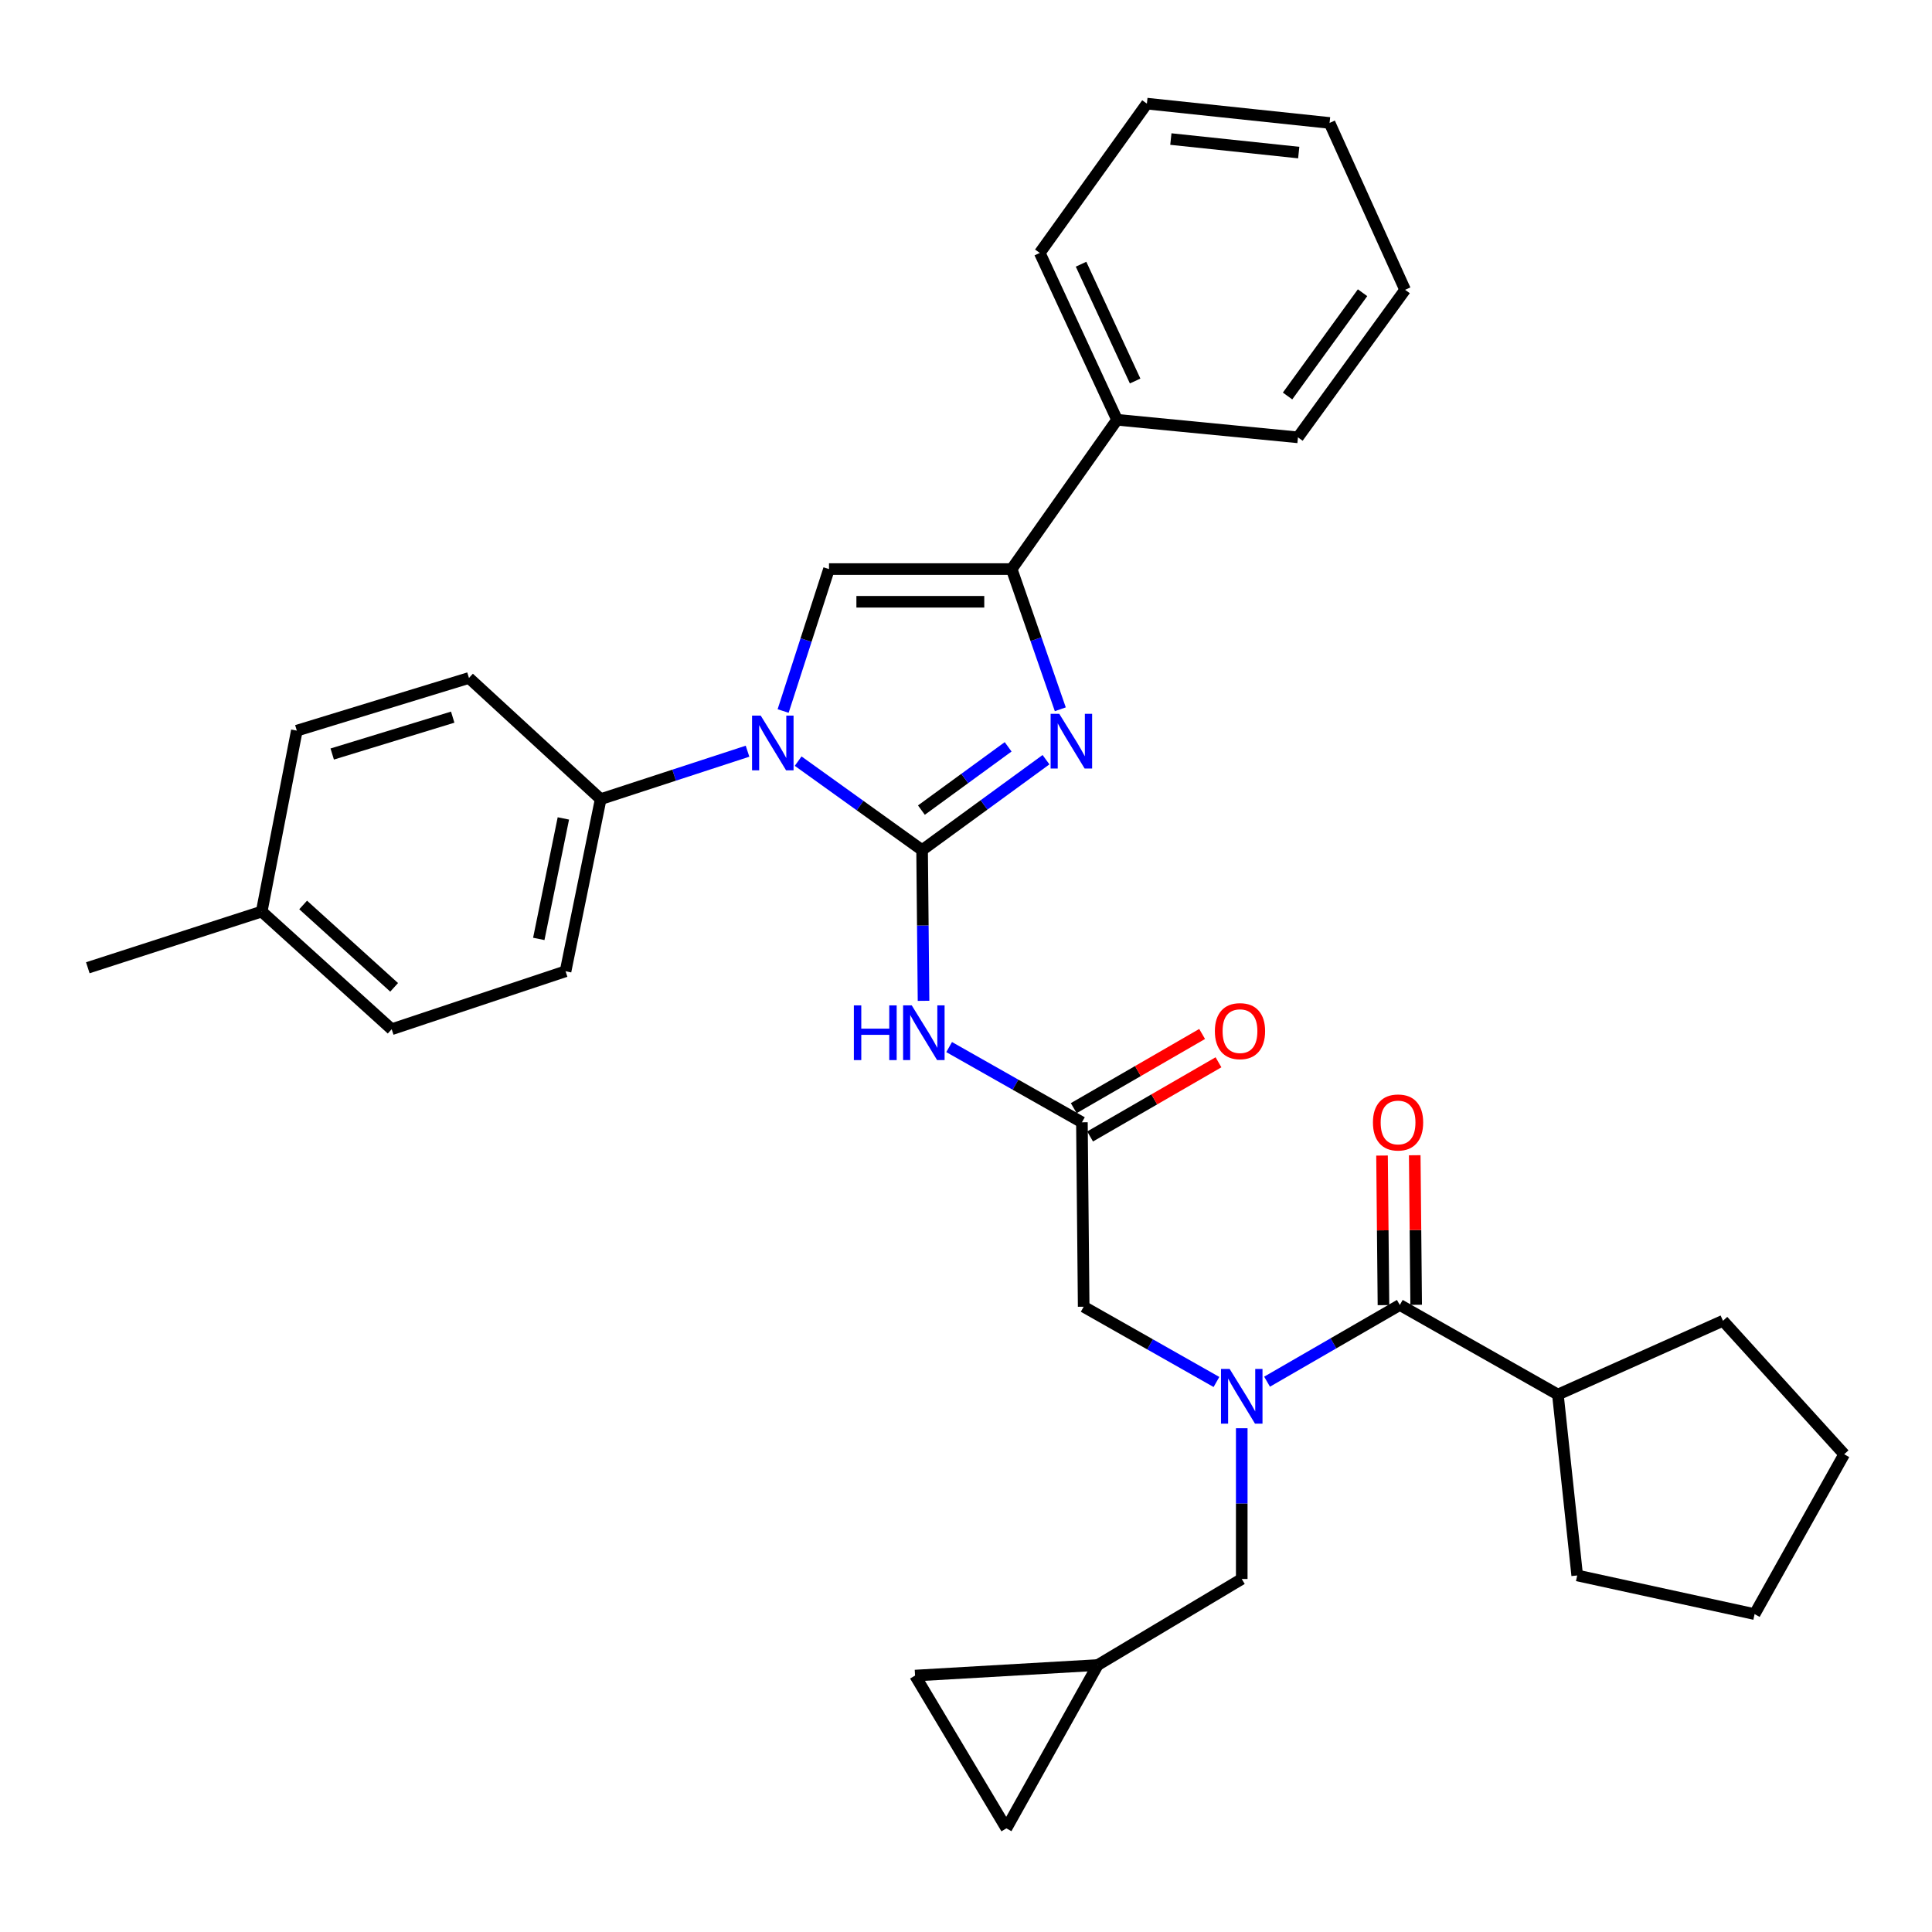 <?xml version='1.0' encoding='iso-8859-1'?>
<svg version='1.1' baseProfile='full'
              xmlns='http://www.w3.org/2000/svg'
                      xmlns:rdkit='http://www.rdkit.org/xml'
                      xmlns:xlink='http://www.w3.org/1999/xlink'
                  xml:space='preserve'
width='1000px' height='1000px' viewBox='0 0 1000 1000'>
<!-- END OF HEADER -->
<rect style='opacity:1.0;fill:#FFFFFF;stroke:none' width='1000' height='1000' x='0' y='0'> </rect>
<path class='bond-0' d='M 629.636,715.311 L 595.273,695.836' style='fill:none;fill-rule:evenodd;stroke:#0000FF;stroke-width:6px;stroke-linecap:butt;stroke-linejoin:miter;stroke-opacity:1' />
<path class='bond-0' d='M 595.273,695.836 L 560.91,676.361' style='fill:none;fill-rule:evenodd;stroke:#000000;stroke-width:6px;stroke-linecap:butt;stroke-linejoin:miter;stroke-opacity:1' />
<path class='bond-1' d='M 655.83,715.158 L 690.187,695.304' style='fill:none;fill-rule:evenodd;stroke:#0000FF;stroke-width:6px;stroke-linecap:butt;stroke-linejoin:miter;stroke-opacity:1' />
<path class='bond-1' d='M 690.187,695.304 L 724.545,675.449' style='fill:none;fill-rule:evenodd;stroke:#000000;stroke-width:6px;stroke-linecap:butt;stroke-linejoin:miter;stroke-opacity:1' />
<path class='bond-2' d='M 642.727,739.253 L 642.727,778.263' style='fill:none;fill-rule:evenodd;stroke:#0000FF;stroke-width:6px;stroke-linecap:butt;stroke-linejoin:miter;stroke-opacity:1' />
<path class='bond-2' d='M 642.727,778.263 L 642.727,817.273' style='fill:none;fill-rule:evenodd;stroke:#000000;stroke-width:6px;stroke-linecap:butt;stroke-linejoin:miter;stroke-opacity:1' />
<path class='bond-3' d='M 806.363,721.818 L 816.361,815.449' style='fill:none;fill-rule:evenodd;stroke:#000000;stroke-width:6px;stroke-linecap:butt;stroke-linejoin:miter;stroke-opacity:1' />
<path class='bond-4' d='M 806.363,721.818 L 891.811,683.632' style='fill:none;fill-rule:evenodd;stroke:#000000;stroke-width:6px;stroke-linecap:butt;stroke-linejoin:miter;stroke-opacity:1' />
<path class='bond-5' d='M 806.363,721.818 L 724.545,675.449' style='fill:none;fill-rule:evenodd;stroke:#000000;stroke-width:6px;stroke-linecap:butt;stroke-linejoin:miter;stroke-opacity:1' />
<path class='bond-6' d='M 733.01,675.367 L 732.636,636.657' style='fill:none;fill-rule:evenodd;stroke:#000000;stroke-width:6px;stroke-linecap:butt;stroke-linejoin:miter;stroke-opacity:1' />
<path class='bond-6' d='M 732.636,636.657 L 732.263,597.947' style='fill:none;fill-rule:evenodd;stroke:#FF0000;stroke-width:6px;stroke-linecap:butt;stroke-linejoin:miter;stroke-opacity:1' />
<path class='bond-6' d='M 716.081,675.531 L 715.707,636.821' style='fill:none;fill-rule:evenodd;stroke:#000000;stroke-width:6px;stroke-linecap:butt;stroke-linejoin:miter;stroke-opacity:1' />
<path class='bond-6' d='M 715.707,636.821 L 715.334,598.111' style='fill:none;fill-rule:evenodd;stroke:#FF0000;stroke-width:6px;stroke-linecap:butt;stroke-linejoin:miter;stroke-opacity:1' />
<path class='bond-7' d='M 816.361,815.449 L 908.177,835.454' style='fill:none;fill-rule:evenodd;stroke:#000000;stroke-width:6px;stroke-linecap:butt;stroke-linejoin:miter;stroke-opacity:1' />
<path class='bond-8' d='M 891.811,683.632 L 954.545,752.724' style='fill:none;fill-rule:evenodd;stroke:#000000;stroke-width:6px;stroke-linecap:butt;stroke-linejoin:miter;stroke-opacity:1' />
<path class='bond-9' d='M 520.908,946.363 L 473.637,867.273' style='fill:none;fill-rule:evenodd;stroke:#000000;stroke-width:6px;stroke-linecap:butt;stroke-linejoin:miter;stroke-opacity:1' />
<path class='bond-10' d='M 520.908,946.363 L 568.18,861.817' style='fill:none;fill-rule:evenodd;stroke:#000000;stroke-width:6px;stroke-linecap:butt;stroke-linejoin:miter;stroke-opacity:1' />
<path class='bond-11' d='M 473.637,867.273 L 568.18,861.817' style='fill:none;fill-rule:evenodd;stroke:#000000;stroke-width:6px;stroke-linecap:butt;stroke-linejoin:miter;stroke-opacity:1' />
<path class='bond-12' d='M 491.27,541.964 L 525.634,561.435' style='fill:none;fill-rule:evenodd;stroke:#0000FF;stroke-width:6px;stroke-linecap:butt;stroke-linejoin:miter;stroke-opacity:1' />
<path class='bond-12' d='M 525.634,561.435 L 559.997,580.905' style='fill:none;fill-rule:evenodd;stroke:#000000;stroke-width:6px;stroke-linecap:butt;stroke-linejoin:miter;stroke-opacity:1' />
<path class='bond-13' d='M 478.022,518.022 L 477.649,479.013' style='fill:none;fill-rule:evenodd;stroke:#0000FF;stroke-width:6px;stroke-linecap:butt;stroke-linejoin:miter;stroke-opacity:1' />
<path class='bond-13' d='M 477.649,479.013 L 477.276,440.003' style='fill:none;fill-rule:evenodd;stroke:#000000;stroke-width:6px;stroke-linecap:butt;stroke-linejoin:miter;stroke-opacity:1' />
<path class='bond-14' d='M 564.232,588.235 L 597.46,569.037' style='fill:none;fill-rule:evenodd;stroke:#000000;stroke-width:6px;stroke-linecap:butt;stroke-linejoin:miter;stroke-opacity:1' />
<path class='bond-14' d='M 597.46,569.037 L 630.687,549.839' style='fill:none;fill-rule:evenodd;stroke:#FF0000;stroke-width:6px;stroke-linecap:butt;stroke-linejoin:miter;stroke-opacity:1' />
<path class='bond-14' d='M 555.762,573.576 L 588.99,554.378' style='fill:none;fill-rule:evenodd;stroke:#000000;stroke-width:6px;stroke-linecap:butt;stroke-linejoin:miter;stroke-opacity:1' />
<path class='bond-14' d='M 588.99,554.378 L 622.218,535.18' style='fill:none;fill-rule:evenodd;stroke:#FF0000;stroke-width:6px;stroke-linecap:butt;stroke-linejoin:miter;stroke-opacity:1' />
<path class='bond-15' d='M 559.997,580.905 L 560.91,676.361' style='fill:none;fill-rule:evenodd;stroke:#000000;stroke-width:6px;stroke-linecap:butt;stroke-linejoin:miter;stroke-opacity:1' />
<path class='bond-16' d='M 413.119,393.962 L 445.198,416.982' style='fill:none;fill-rule:evenodd;stroke:#0000FF;stroke-width:6px;stroke-linecap:butt;stroke-linejoin:miter;stroke-opacity:1' />
<path class='bond-16' d='M 445.198,416.982 L 477.276,440.003' style='fill:none;fill-rule:evenodd;stroke:#000000;stroke-width:6px;stroke-linecap:butt;stroke-linejoin:miter;stroke-opacity:1' />
<path class='bond-17' d='M 405.343,368.024 L 417.218,331.286' style='fill:none;fill-rule:evenodd;stroke:#0000FF;stroke-width:6px;stroke-linecap:butt;stroke-linejoin:miter;stroke-opacity:1' />
<path class='bond-17' d='M 417.218,331.286 L 429.092,294.548' style='fill:none;fill-rule:evenodd;stroke:#000000;stroke-width:6px;stroke-linecap:butt;stroke-linejoin:miter;stroke-opacity:1' />
<path class='bond-18' d='M 386.919,388.821 L 348.916,401.23' style='fill:none;fill-rule:evenodd;stroke:#0000FF;stroke-width:6px;stroke-linecap:butt;stroke-linejoin:miter;stroke-opacity:1' />
<path class='bond-18' d='M 348.916,401.23 L 310.913,413.639' style='fill:none;fill-rule:evenodd;stroke:#000000;stroke-width:6px;stroke-linecap:butt;stroke-linejoin:miter;stroke-opacity:1' />
<path class='bond-19' d='M 477.276,440.003 L 509.344,416.609' style='fill:none;fill-rule:evenodd;stroke:#000000;stroke-width:6px;stroke-linecap:butt;stroke-linejoin:miter;stroke-opacity:1' />
<path class='bond-19' d='M 509.344,416.609 L 541.411,393.215' style='fill:none;fill-rule:evenodd;stroke:#0000FF;stroke-width:6px;stroke-linecap:butt;stroke-linejoin:miter;stroke-opacity:1' />
<path class='bond-19' d='M 476.919,419.308 L 499.366,402.932' style='fill:none;fill-rule:evenodd;stroke:#000000;stroke-width:6px;stroke-linecap:butt;stroke-linejoin:miter;stroke-opacity:1' />
<path class='bond-19' d='M 499.366,402.932 L 521.813,386.556' style='fill:none;fill-rule:evenodd;stroke:#0000FF;stroke-width:6px;stroke-linecap:butt;stroke-linejoin:miter;stroke-opacity:1' />
<path class='bond-20' d='M 548.812,367.119 L 536.224,330.833' style='fill:none;fill-rule:evenodd;stroke:#0000FF;stroke-width:6px;stroke-linecap:butt;stroke-linejoin:miter;stroke-opacity:1' />
<path class='bond-20' d='M 536.224,330.833 L 523.636,294.548' style='fill:none;fill-rule:evenodd;stroke:#000000;stroke-width:6px;stroke-linecap:butt;stroke-linejoin:miter;stroke-opacity:1' />
<path class='bond-21' d='M 523.636,294.548 L 578.178,217.273' style='fill:none;fill-rule:evenodd;stroke:#000000;stroke-width:6px;stroke-linecap:butt;stroke-linejoin:miter;stroke-opacity:1' />
<path class='bond-22' d='M 523.636,294.548 L 429.092,294.548' style='fill:none;fill-rule:evenodd;stroke:#000000;stroke-width:6px;stroke-linecap:butt;stroke-linejoin:miter;stroke-opacity:1' />
<path class='bond-22' d='M 509.454,311.478 L 443.274,311.478' style='fill:none;fill-rule:evenodd;stroke:#000000;stroke-width:6px;stroke-linecap:butt;stroke-linejoin:miter;stroke-opacity:1' />
<path class='bond-23' d='M 727.273,150.005 L 671.818,226.368' style='fill:none;fill-rule:evenodd;stroke:#000000;stroke-width:6px;stroke-linecap:butt;stroke-linejoin:miter;stroke-opacity:1' />
<path class='bond-23' d='M 705.256,151.512 L 666.438,204.966' style='fill:none;fill-rule:evenodd;stroke:#000000;stroke-width:6px;stroke-linecap:butt;stroke-linejoin:miter;stroke-opacity:1' />
<path class='bond-24' d='M 727.273,150.005 L 688.184,63.635' style='fill:none;fill-rule:evenodd;stroke:#000000;stroke-width:6px;stroke-linecap:butt;stroke-linejoin:miter;stroke-opacity:1' />
<path class='bond-25' d='M 688.184,63.635 L 593.631,53.637' style='fill:none;fill-rule:evenodd;stroke:#000000;stroke-width:6px;stroke-linecap:butt;stroke-linejoin:miter;stroke-opacity:1' />
<path class='bond-25' d='M 672.221,78.971 L 606.034,71.973' style='fill:none;fill-rule:evenodd;stroke:#000000;stroke-width:6px;stroke-linecap:butt;stroke-linejoin:miter;stroke-opacity:1' />
<path class='bond-26' d='M 310.913,413.639 L 242.733,350.915' style='fill:none;fill-rule:evenodd;stroke:#000000;stroke-width:6px;stroke-linecap:butt;stroke-linejoin:miter;stroke-opacity:1' />
<path class='bond-27' d='M 310.913,413.639 L 292.733,502.728' style='fill:none;fill-rule:evenodd;stroke:#000000;stroke-width:6px;stroke-linecap:butt;stroke-linejoin:miter;stroke-opacity:1' />
<path class='bond-27' d='M 291.598,423.617 L 278.872,485.979' style='fill:none;fill-rule:evenodd;stroke:#000000;stroke-width:6px;stroke-linecap:butt;stroke-linejoin:miter;stroke-opacity:1' />
<path class='bond-28' d='M 135.455,471.821 L 202.732,532.731' style='fill:none;fill-rule:evenodd;stroke:#000000;stroke-width:6px;stroke-linecap:butt;stroke-linejoin:miter;stroke-opacity:1' />
<path class='bond-28' d='M 156.909,468.407 L 204.003,511.044' style='fill:none;fill-rule:evenodd;stroke:#000000;stroke-width:6px;stroke-linecap:butt;stroke-linejoin:miter;stroke-opacity:1' />
<path class='bond-29' d='M 135.455,471.821 L 45.455,500.912' style='fill:none;fill-rule:evenodd;stroke:#000000;stroke-width:6px;stroke-linecap:butt;stroke-linejoin:miter;stroke-opacity:1' />
<path class='bond-30' d='M 135.455,471.821 L 153.636,378.181' style='fill:none;fill-rule:evenodd;stroke:#000000;stroke-width:6px;stroke-linecap:butt;stroke-linejoin:miter;stroke-opacity:1' />
<path class='bond-31' d='M 242.733,350.915 L 153.636,378.181' style='fill:none;fill-rule:evenodd;stroke:#000000;stroke-width:6px;stroke-linecap:butt;stroke-linejoin:miter;stroke-opacity:1' />
<path class='bond-31' d='M 234.323,371.193 L 171.955,390.28' style='fill:none;fill-rule:evenodd;stroke:#000000;stroke-width:6px;stroke-linecap:butt;stroke-linejoin:miter;stroke-opacity:1' />
<path class='bond-32' d='M 292.733,502.728 L 202.732,532.731' style='fill:none;fill-rule:evenodd;stroke:#000000;stroke-width:6px;stroke-linecap:butt;stroke-linejoin:miter;stroke-opacity:1' />
<path class='bond-33' d='M 593.631,53.637 L 538.186,130.912' style='fill:none;fill-rule:evenodd;stroke:#000000;stroke-width:6px;stroke-linecap:butt;stroke-linejoin:miter;stroke-opacity:1' />
<path class='bond-34' d='M 538.186,130.912 L 578.178,217.273' style='fill:none;fill-rule:evenodd;stroke:#000000;stroke-width:6px;stroke-linecap:butt;stroke-linejoin:miter;stroke-opacity:1' />
<path class='bond-34' d='M 559.547,136.752 L 587.542,197.205' style='fill:none;fill-rule:evenodd;stroke:#000000;stroke-width:6px;stroke-linecap:butt;stroke-linejoin:miter;stroke-opacity:1' />
<path class='bond-35' d='M 578.178,217.273 L 671.818,226.368' style='fill:none;fill-rule:evenodd;stroke:#000000;stroke-width:6px;stroke-linecap:butt;stroke-linejoin:miter;stroke-opacity:1' />
<path class='bond-36' d='M 568.18,861.817 L 642.727,817.273' style='fill:none;fill-rule:evenodd;stroke:#000000;stroke-width:6px;stroke-linecap:butt;stroke-linejoin:miter;stroke-opacity:1' />
<path class='bond-37' d='M 954.545,752.724 L 908.177,835.454' style='fill:none;fill-rule:evenodd;stroke:#000000;stroke-width:6px;stroke-linecap:butt;stroke-linejoin:miter;stroke-opacity:1' />
<path  class='atom-0' d='M 636.467 708.57
L 645.747 723.57
Q 646.667 725.05, 648.147 727.73
Q 649.627 730.41, 649.707 730.57
L 649.707 708.57
L 653.467 708.57
L 653.467 736.89
L 649.587 736.89
L 639.627 720.49
Q 638.467 718.57, 637.227 716.37
Q 636.027 714.17, 635.667 713.49
L 635.667 736.89
L 631.987 736.89
L 631.987 708.57
L 636.467 708.57
' fill='#0000FF'/>
<path  class='atom-3' d='M 710.633 580.985
Q 710.633 574.185, 713.993 570.385
Q 717.353 566.585, 723.633 566.585
Q 729.913 566.585, 733.273 570.385
Q 736.633 574.185, 736.633 580.985
Q 736.633 587.865, 733.233 591.785
Q 729.833 595.665, 723.633 595.665
Q 717.393 595.665, 713.993 591.785
Q 710.633 587.905, 710.633 580.985
M 723.633 592.465
Q 727.953 592.465, 730.273 589.585
Q 732.633 586.665, 732.633 580.985
Q 732.633 575.425, 730.273 572.625
Q 727.953 569.785, 723.633 569.785
Q 719.313 569.785, 716.953 572.585
Q 714.633 575.385, 714.633 580.985
Q 714.633 586.705, 716.953 589.585
Q 719.313 592.465, 723.633 592.465
' fill='#FF0000'/>
<path  class='atom-8' d='M 441.959 520.386
L 445.799 520.386
L 445.799 532.426
L 460.279 532.426
L 460.279 520.386
L 464.119 520.386
L 464.119 548.706
L 460.279 548.706
L 460.279 535.626
L 445.799 535.626
L 445.799 548.706
L 441.959 548.706
L 441.959 520.386
' fill='#0000FF'/>
<path  class='atom-8' d='M 471.919 520.386
L 481.199 535.386
Q 482.119 536.866, 483.599 539.546
Q 485.079 542.226, 485.159 542.386
L 485.159 520.386
L 488.919 520.386
L 488.919 548.706
L 485.039 548.706
L 475.079 532.306
Q 473.919 530.386, 472.679 528.186
Q 471.479 525.986, 471.119 525.306
L 471.119 548.706
L 467.439 548.706
L 467.439 520.386
L 471.919 520.386
' fill='#0000FF'/>
<path  class='atom-10' d='M 628.815 533.714
Q 628.815 526.914, 632.175 523.114
Q 635.535 519.314, 641.815 519.314
Q 648.095 519.314, 651.455 523.114
Q 654.815 526.914, 654.815 533.714
Q 654.815 540.594, 651.415 544.514
Q 648.015 548.394, 641.815 548.394
Q 635.575 548.394, 632.175 544.514
Q 628.815 540.634, 628.815 533.714
M 641.815 545.194
Q 646.135 545.194, 648.455 542.314
Q 650.815 539.394, 650.815 533.714
Q 650.815 528.154, 648.455 525.354
Q 646.135 522.514, 641.815 522.514
Q 637.495 522.514, 635.135 525.314
Q 632.815 528.114, 632.815 533.714
Q 632.815 539.434, 635.135 542.314
Q 637.495 545.194, 641.815 545.194
' fill='#FF0000'/>
<path  class='atom-12' d='M 393.742 370.388
L 403.022 385.388
Q 403.942 386.868, 405.422 389.548
Q 406.902 392.228, 406.982 392.388
L 406.982 370.388
L 410.742 370.388
L 410.742 398.708
L 406.862 398.708
L 396.902 382.308
Q 395.742 380.388, 394.502 378.188
Q 393.302 375.988, 392.942 375.308
L 392.942 398.708
L 389.262 398.708
L 389.262 370.388
L 393.742 370.388
' fill='#0000FF'/>
<path  class='atom-14' d='M 548.282 369.476
L 557.562 384.476
Q 558.482 385.956, 559.962 388.636
Q 561.442 391.316, 561.522 391.476
L 561.522 369.476
L 565.282 369.476
L 565.282 397.796
L 561.402 397.796
L 551.442 381.396
Q 550.282 379.476, 549.042 377.276
Q 547.842 375.076, 547.482 374.396
L 547.482 397.796
L 543.802 397.796
L 543.802 369.476
L 548.282 369.476
' fill='#0000FF'/>
</svg>
